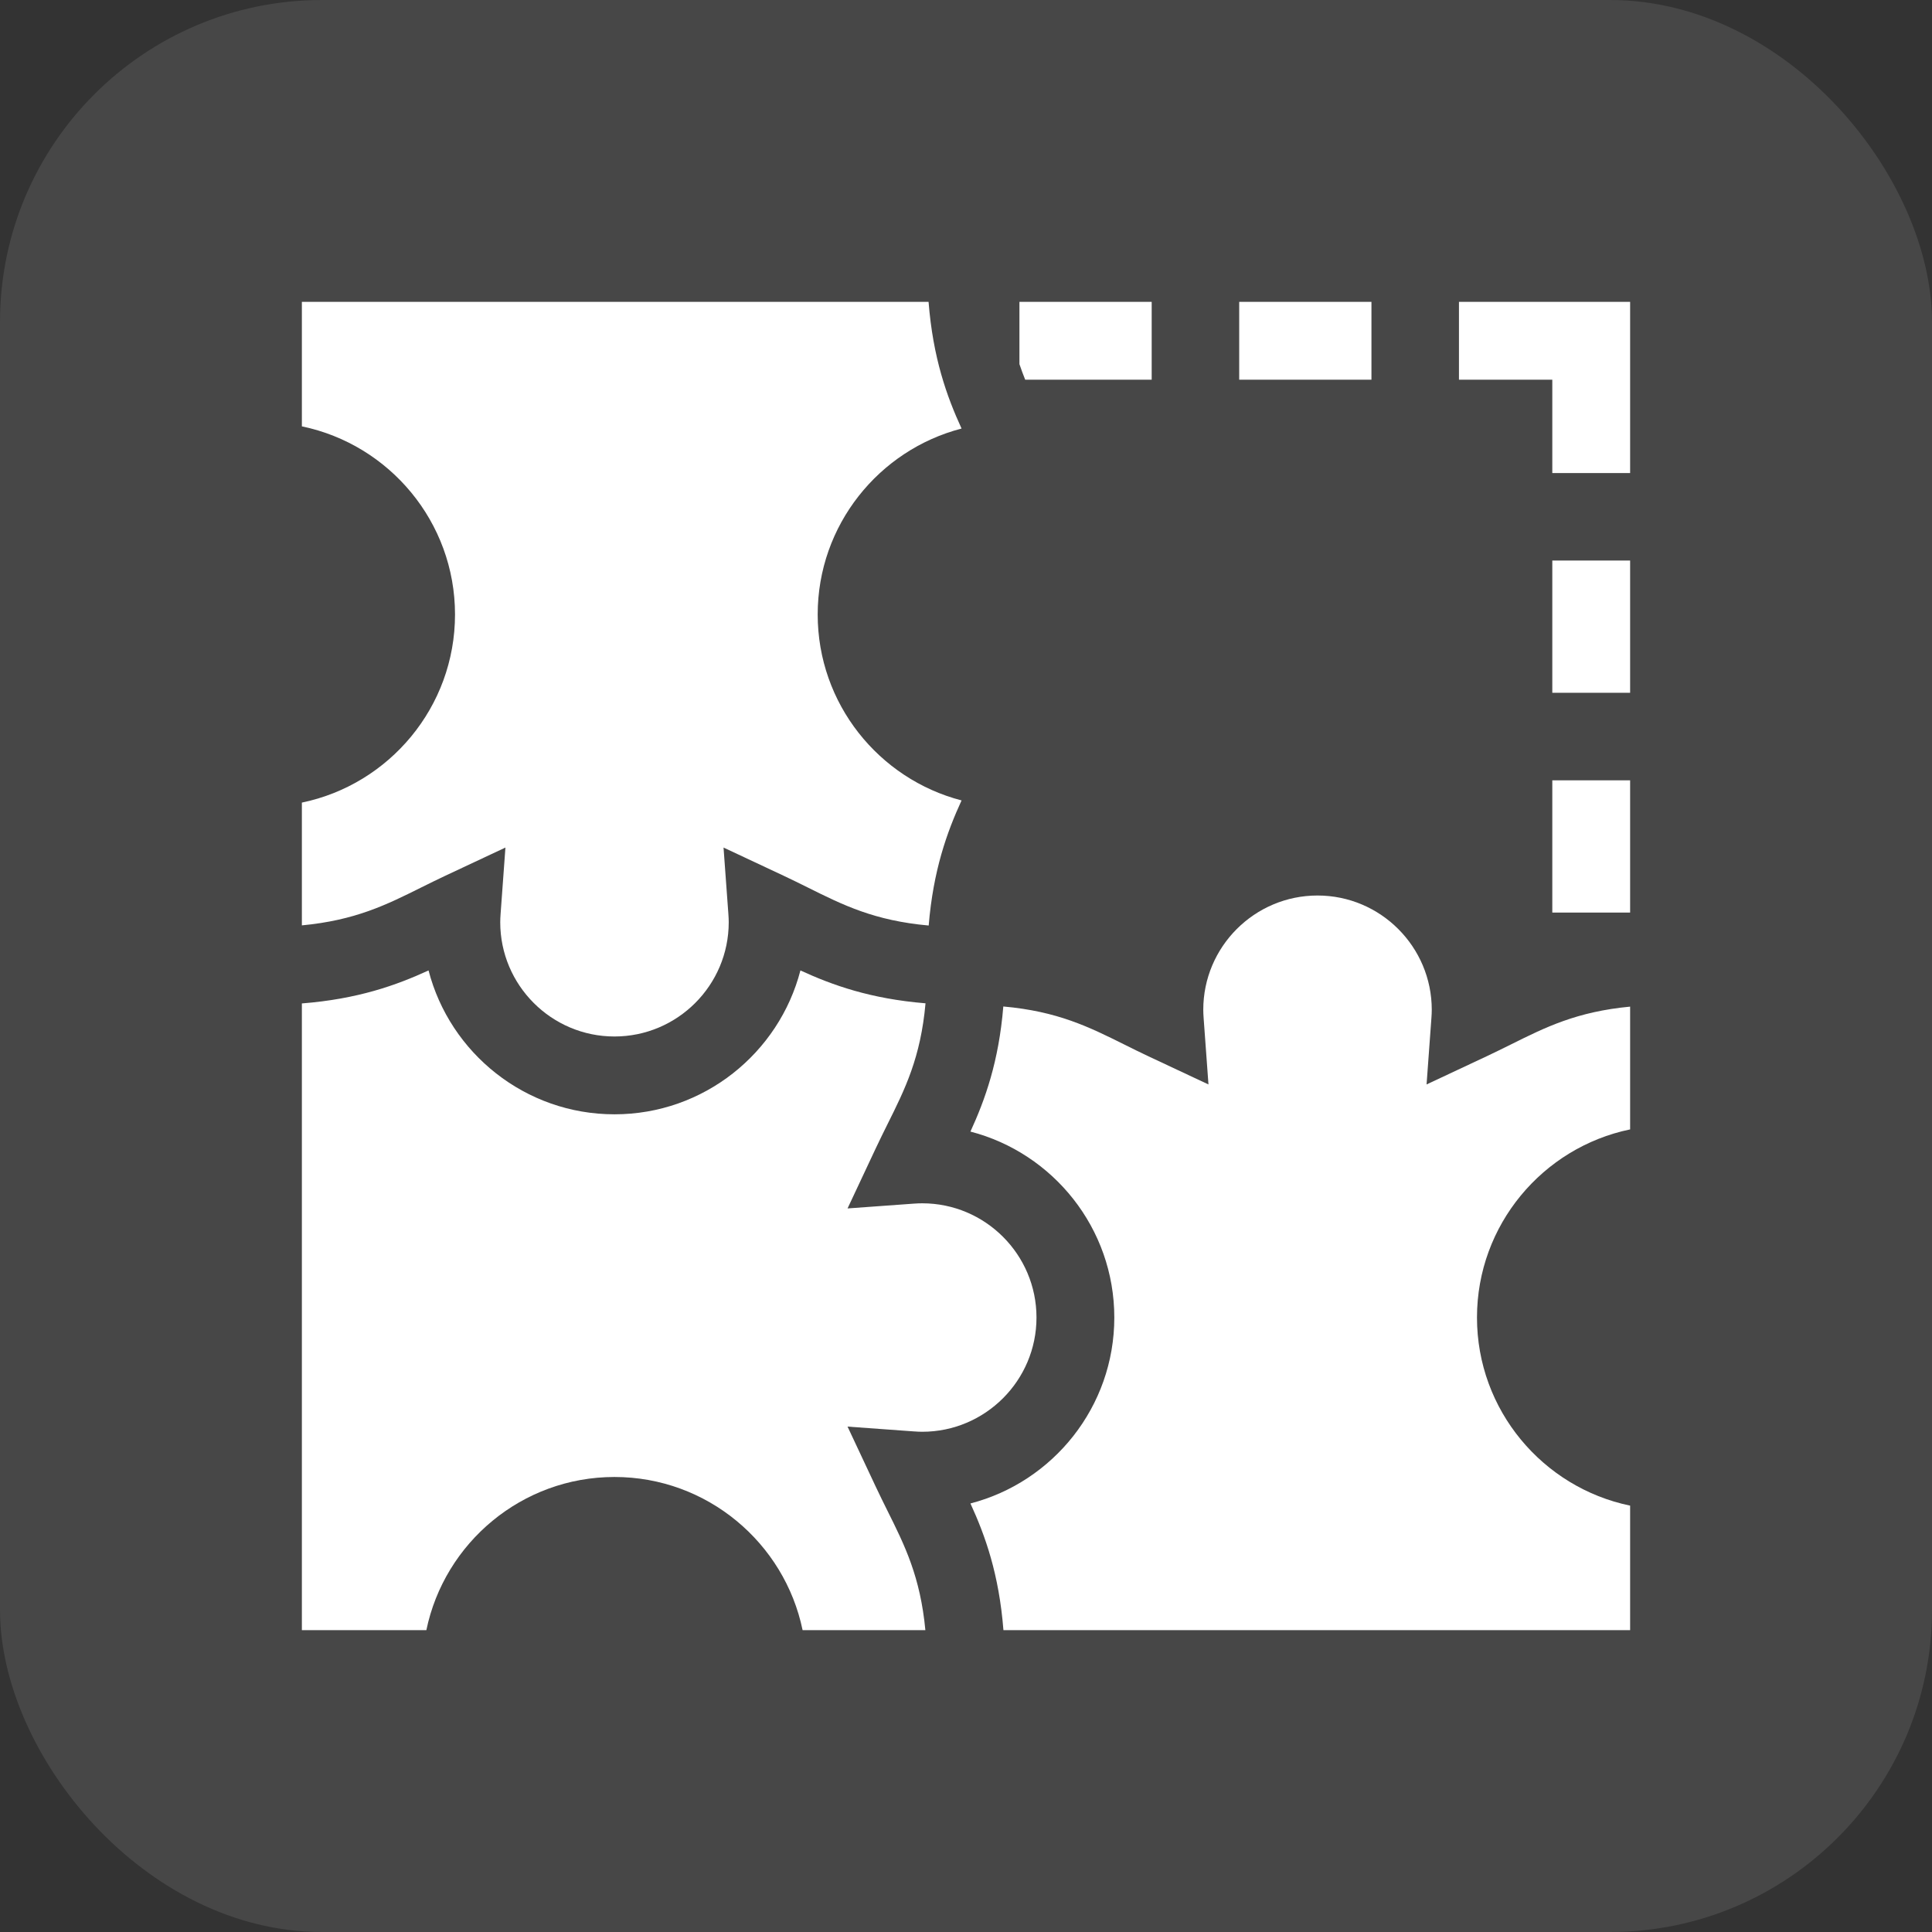 <svg width="64" height="64" viewBox="0 0 64 64" fill="none" xmlns="http://www.w3.org/2000/svg">
<rect x="0" y="0" width="64" height="64" fill="#333333" stroke="none"/>
<rect width="64" height="64" rx="10.667" fill="white" fill-opacity="0.1"/>
<g clip-path="url(#clip0_61_477)">
<path d="M29.011 49.25L28.076 47.258L30.271 47.417C30.381 47.425 30.47 47.429 30.55 47.429C32.637 47.429 34.335 45.731 34.335 43.645C34.335 41.558 32.637 39.861 30.55 39.861C30.47 39.861 30.381 39.864 30.271 39.872L28.076 40.031L29.011 38.039C29.139 37.766 29.27 37.503 29.396 37.248C29.98 36.077 30.498 35.037 30.659 33.236C28.834 33.086 27.576 32.635 26.515 32.147C25.805 34.885 23.313 36.913 20.355 36.913C17.398 36.913 14.906 34.885 14.196 32.147C13.125 32.639 11.854 33.094 10 33.24V54H14.124C14.722 51.108 17.289 48.927 20.355 48.927C23.422 48.927 25.989 51.108 26.587 54H30.654C30.487 52.232 29.974 51.201 29.396 50.041C29.27 49.786 29.139 49.523 29.011 49.25Z" fill="white"/>
<path d="M49.25 34.989L47.257 35.924L47.417 33.729C47.425 33.619 47.429 33.53 47.429 33.45C47.429 31.363 45.731 29.665 43.645 29.665C41.558 29.665 39.86 31.363 39.86 33.45C39.86 33.53 39.864 33.619 39.872 33.729L40.032 35.924L38.039 34.989C37.766 34.861 37.503 34.73 37.248 34.603C36.076 34.02 35.037 33.502 33.236 33.341C33.086 35.166 32.634 36.424 32.147 37.485C34.885 38.195 36.913 40.687 36.913 43.645C36.913 46.602 34.885 49.094 32.147 49.804C32.639 50.875 33.094 52.146 33.24 54H54V49.876C51.108 49.278 48.927 46.711 48.927 43.645C48.927 40.578 51.108 38.011 54 37.413V33.346C52.232 33.513 51.201 34.026 50.041 34.604C49.786 34.73 49.523 34.861 49.25 34.989Z" fill="white"/>
<path d="M14.75 29.011L16.743 28.076L16.583 30.271C16.575 30.381 16.571 30.47 16.571 30.55C16.571 32.637 18.269 34.335 20.355 34.335C22.442 34.335 24.14 32.637 24.14 30.55C24.14 30.47 24.136 30.381 24.128 30.271L23.968 28.076L25.961 29.011C26.234 29.139 26.497 29.27 26.752 29.396C27.924 29.98 28.963 30.498 30.764 30.659C30.915 28.834 31.366 27.576 31.853 26.515C29.115 25.805 27.087 23.313 27.087 20.355C27.087 17.398 29.115 14.906 31.853 14.196C31.361 13.125 30.906 11.854 30.76 10H10V14.124C12.892 14.722 15.073 17.289 15.073 20.355C15.073 23.422 12.892 25.989 10 26.587V30.654C11.768 30.487 12.799 29.974 13.959 29.396C14.213 29.27 14.477 29.139 14.75 29.011Z" fill="white"/>
<path d="M48.33 10V12.578H51.422V15.67H54V10H48.33Z" fill="white"/>
<path d="M51.422 25.849H54V30.23H51.422V25.849Z" fill="white"/>
<path d="M51.422 18.569H54V22.95H51.422V18.569Z" fill="white"/>
<path d="M41.05 10H45.431V12.578H41.05V10Z" fill="white"/>
<path d="M38.151 12.578V10H33.77V12.062C33.83 12.24 33.894 12.411 33.961 12.578H38.151Z" fill="white"/>
</g>
<defs>
<clipPath id="clip0_61_477">
<rect width="44" height="44" fill="white" transform="translate(10 10)"/>
</clipPath>
</defs>
</svg>
